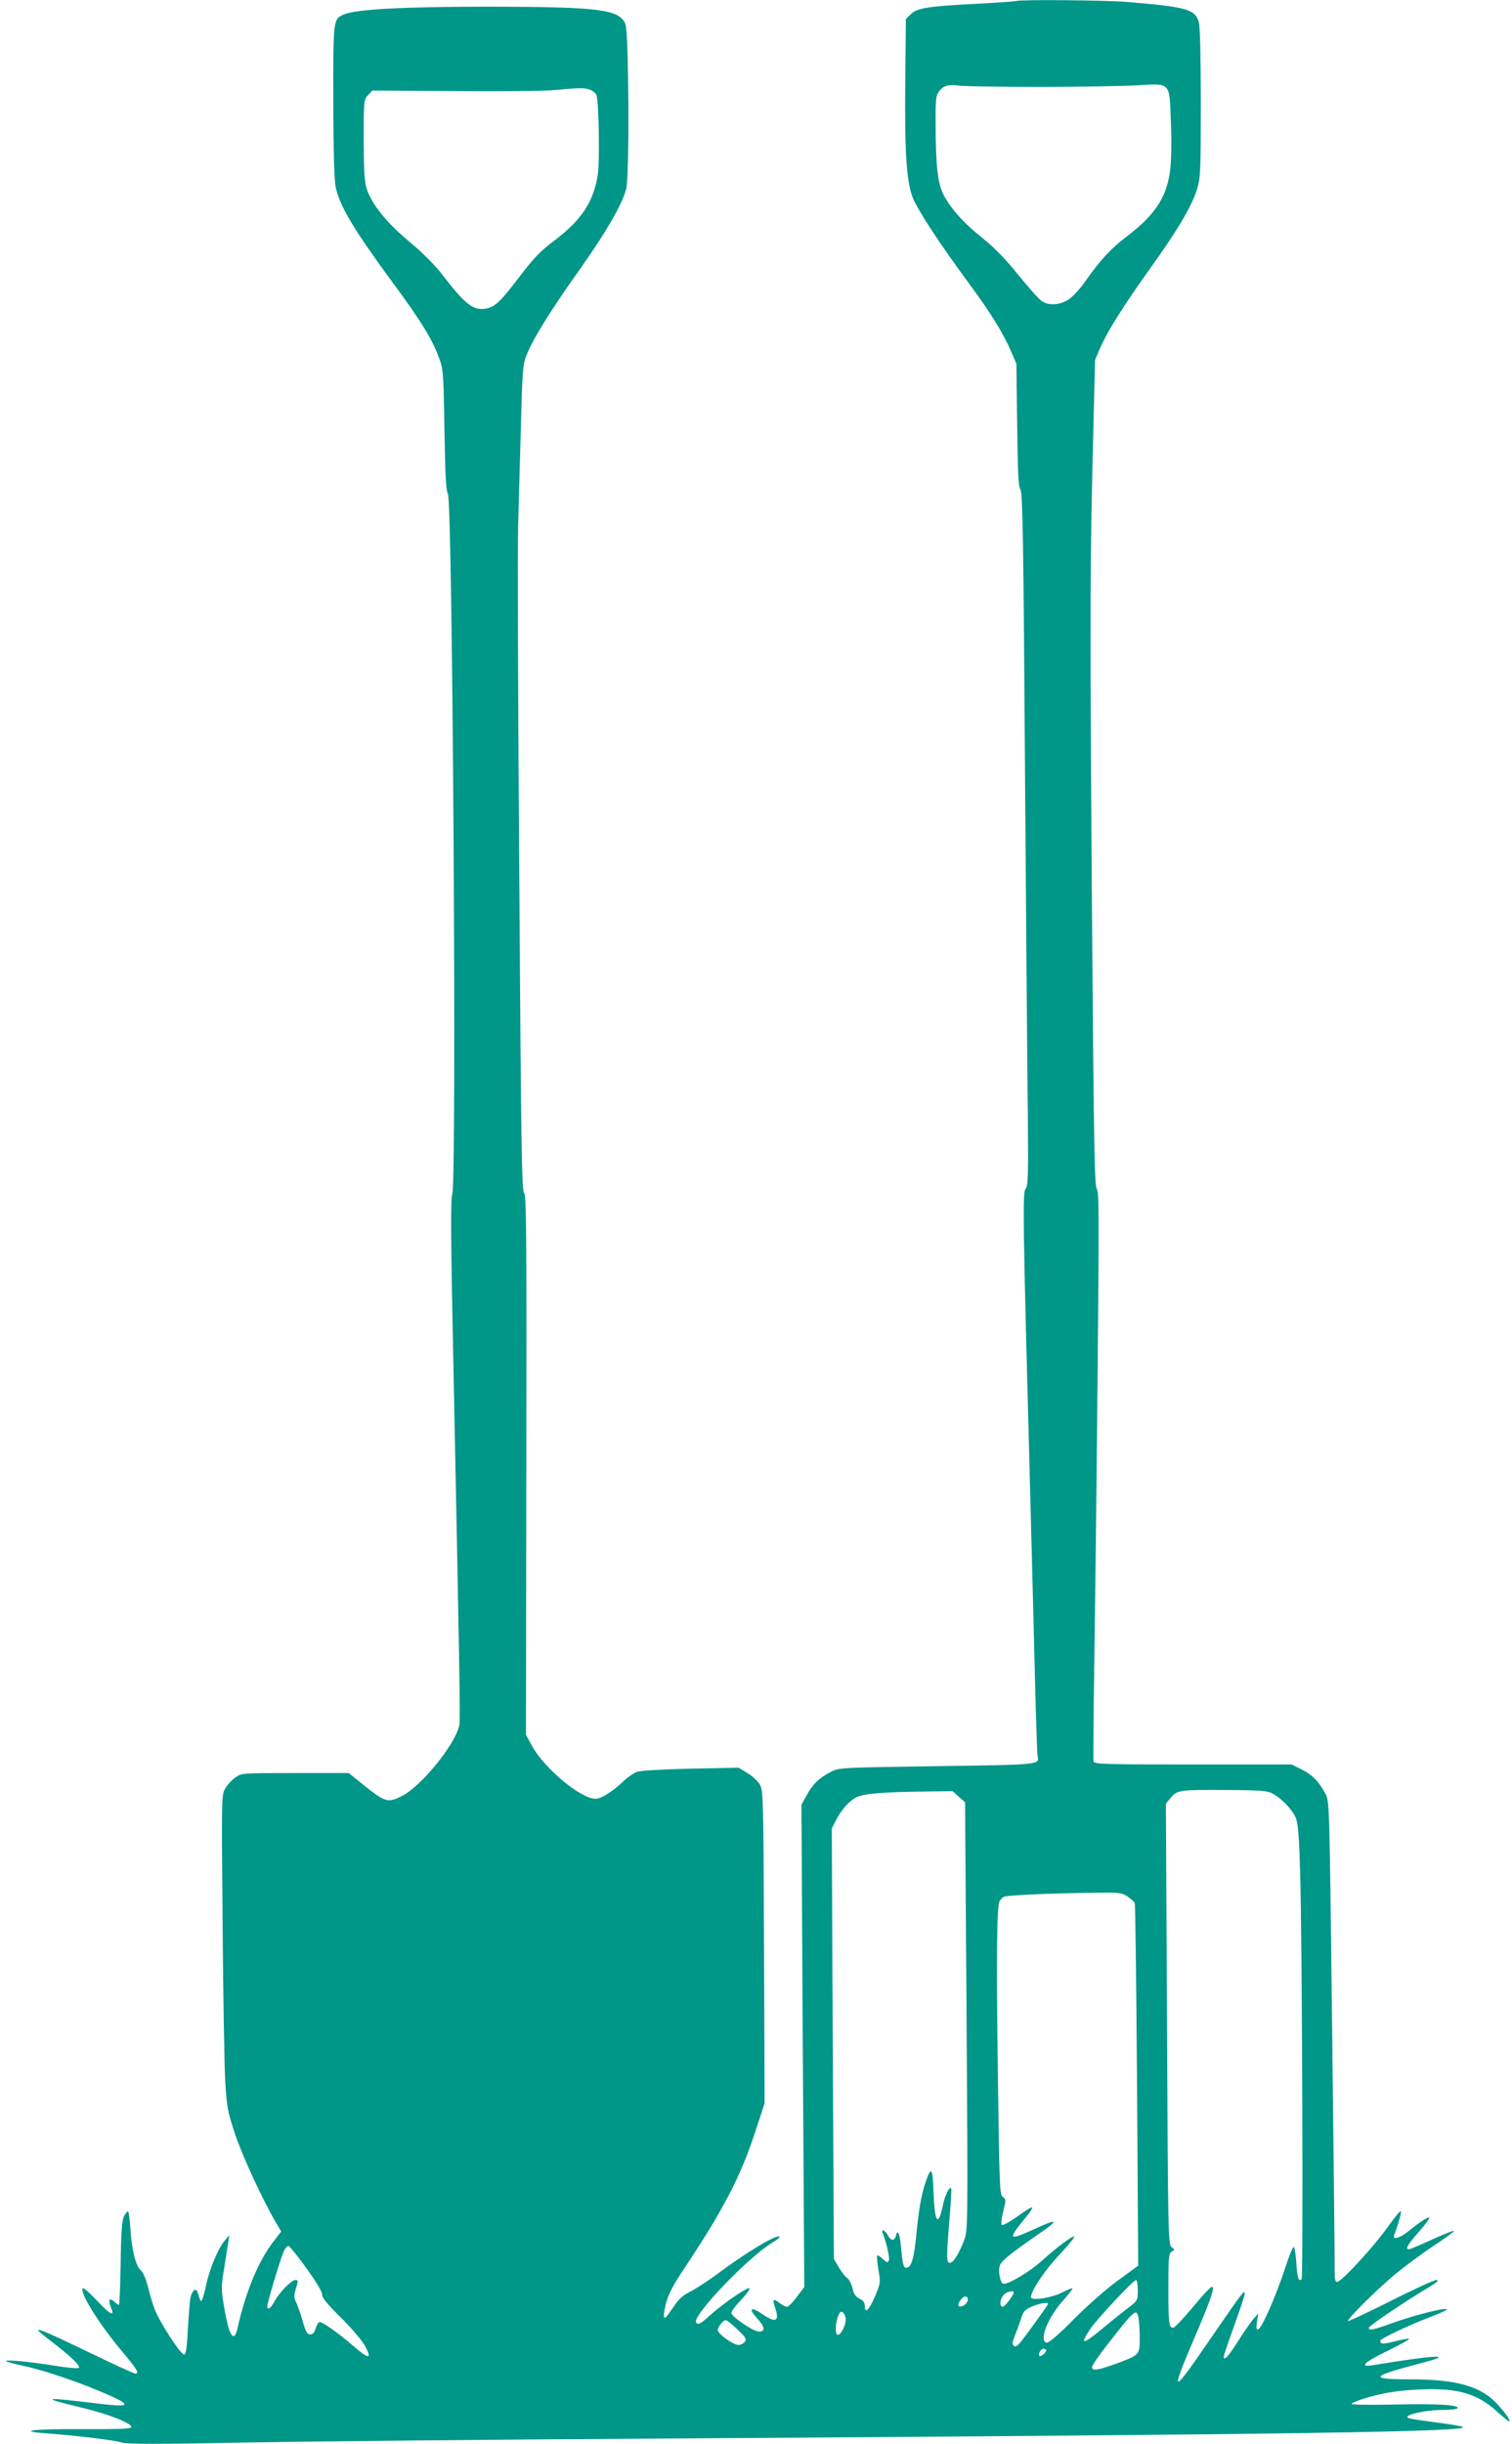 <?xml version="1.0" standalone="no"?>
<!DOCTYPE svg PUBLIC "-//W3C//DTD SVG 20010904//EN"
 "http://www.w3.org/TR/2001/REC-SVG-20010904/DTD/svg10.dtd">
<svg version="1.0" xmlns="http://www.w3.org/2000/svg"
 width="792pt" height="1280pt" viewBox="0 0 792 1280"
 preserveAspectRatio="xMidYMid meet">
<g transform="translate(0,1280) scale(0.1,-0.1)"
fill="#009688" stroke="none">
<path d="M5325 12795 c-5 -2 -100 -9 -211 -15 -256 -13 -311 -22 -344 -55
l-25 -25 -3 -320 c-4 -371 6 -529 38 -612 23 -63 146 -250 299 -457 110 -149
175 -254 217 -351 l28 -65 4 -319 c3 -249 6 -323 17 -340 12 -17 16 -267 24
-1466 6 -795 12 -1611 15 -1813 3 -318 1 -370 -12 -383 -16 -17 -14 -166 23
-1544 8 -294 19 -731 25 -970 6 -239 12 -444 15 -455 10 -47 18 -46 -526 -54
-499 -7 -515 -8 -555 -29 -63 -32 -97 -65 -128 -122 l-28 -51 7 -1263 8 -1263
-39 -51 c-21 -29 -44 -52 -52 -52 -8 0 -25 9 -39 20 -32 25 -38 20 -24 -21 26
-75 6 -87 -65 -38 -60 41 -76 32 -31 -18 44 -48 48 -73 12 -73 -28 0 -144 78
-144 98 -1 7 22 38 51 68 28 30 48 57 44 61 -8 9 -137 -79 -204 -139 -52 -48
-66 -55 -76 -40 -21 35 277 346 403 420 24 14 39 28 33 30 -23 7 -174 -84
-327 -198 -49 -36 -112 -77 -138 -90 -31 -14 -60 -38 -77 -64 -16 -22 -35 -50
-43 -60 -23 -32 -26 -5 -8 64 13 48 39 97 98 185 200 300 291 475 367 705 l51
155 -3 820 c-3 802 -4 821 -24 853 -11 17 -40 44 -65 58 l-44 27 -252 -5
c-158 -4 -263 -10 -282 -17 -16 -7 -46 -27 -65 -45 -58 -56 -121 -96 -150 -96
-78 0 -269 159 -335 280 l-30 55 2 1414 c2 1209 0 1416 -12 1425 -12 9 -16
260 -25 1661 -7 908 -9 1729 -6 1825 2 96 9 326 14 510 8 308 10 339 30 390
34 86 127 236 276 445 137 193 225 344 246 425 18 67 14 820 -4 864 -32 77
-134 90 -711 91 -449 0 -695 -13 -762 -40 -58 -24 -58 -23 -57 -455 0 -264 5
-413 12 -449 23 -104 94 -222 310 -516 134 -181 196 -282 229 -372 25 -66 26
-77 31 -383 4 -238 8 -320 18 -335 25 -38 47 -3603 23 -3670 -9 -24 -8 -229 5
-846 33 -1643 38 -1902 32 -1933 -19 -98 -200 -322 -302 -372 -78 -38 -84 -36
-240 91 l-37 30 -281 0 c-276 0 -282 0 -313 -23 -17 -12 -41 -37 -52 -56 -21
-33 -21 -39 -15 -712 3 -373 9 -745 14 -826 8 -133 13 -159 51 -273 38 -115
148 -352 215 -465 l27 -46 -42 -54 c-78 -102 -145 -263 -187 -453 -19 -81 -45
-39 -70 111 -16 96 -16 107 1 209 9 59 19 122 22 138 l4 30 -25 -30 c-33 -38
-80 -152 -96 -230 -7 -33 -16 -67 -20 -75 -9 -16 -8 -17 -25 36 -8 25 -29 10
-37 -27 -4 -19 -10 -94 -14 -167 -5 -98 -10 -132 -20 -132 -18 0 -129 171
-154 237 -11 29 -27 84 -36 121 -10 38 -25 74 -36 82 -26 21 -48 107 -55 217
-3 51 -9 93 -13 93 -4 0 -13 -12 -21 -28 -10 -20 -15 -84 -17 -244 -2 -120 -6
-218 -9 -218 -4 0 -15 7 -25 17 -25 22 -33 10 -18 -27 23 -55 1 -45 -70 30
-38 41 -72 71 -76 67 -20 -19 83 -185 204 -329 80 -95 94 -118 71 -118 -7 0
-114 49 -238 109 -218 105 -271 128 -271 117 0 -3 33 -30 72 -60 95 -72 152
-127 141 -136 -4 -4 -57 0 -118 10 -132 22 -273 35 -263 25 3 -3 39 -13 80
-22 102 -21 272 -77 410 -135 176 -74 174 -87 -9 -65 -295 36 -309 32 -78 -23
137 -33 259 -82 253 -101 -3 -8 -76 -11 -260 -10 -258 2 -352 -10 -174 -23
143 -10 347 -35 385 -47 25 -9 194 -9 640 0 333 6 1328 16 2211 21 3284 21
4242 35 4170 62 -12 4 -77 15 -143 23 -67 9 -128 18 -136 21 -43 15 79 44 185
44 35 0 65 4 69 9 10 17 -106 24 -332 19 -122 -3 -223 -1 -223 3 0 4 21 14 48
23 103 33 193 49 317 53 193 8 295 -22 399 -118 30 -27 57 -49 60 -49 12 0
-12 36 -58 87 -86 96 -213 133 -459 133 -221 0 -211 15 58 85 186 48 81 44
-254 -11 -74 -12 -46 16 77 75 62 30 112 58 112 62 0 4 -31 -1 -69 -11 -68
-17 -81 -17 -81 2 0 11 154 84 274 129 50 19 82 35 73 37 -24 5 -177 -35 -286
-74 -99 -36 -121 -40 -121 -24 0 10 184 134 322 217 39 24 47 32 31 33 -11 0
-119 -49 -239 -110 -120 -60 -220 -107 -223 -105 -7 8 141 156 244 243 50 41
141 109 203 150 62 41 111 77 108 79 -3 3 -51 -16 -108 -42 -57 -26 -111 -49
-120 -52 -33 -10 -19 19 43 88 34 39 59 72 56 75 -6 7 -47 -20 -113 -73 -41
-33 -80 -44 -72 -20 22 57 39 119 36 127 -2 6 -32 -31 -68 -81 -71 -101 -244
-289 -266 -289 -10 0 -13 14 -13 53 1 28 -5 594 -13 1257 -14 1203 -14 1205
-35 1246 -34 64 -69 100 -125 128 l-52 26 -517 0 c-474 0 -518 1 -521 17 -2 9
0 237 4 507 4 270 12 938 17 1485 8 852 8 996 -4 1005 -12 9 -16 250 -26 1566
-10 1493 -10 1709 9 2445 l8 330 27 63 c39 90 121 219 262 417 144 200 218
326 245 414 18 58 20 93 20 450 0 232 -4 401 -10 423 -20 70 -58 81 -377 108
-111 9 -555 13 -578 5z m120 -450 c204 0 432 4 507 8 182 11 173 20 181 -184
4 -85 3 -195 -2 -245 -15 -151 -75 -245 -232 -365 -81 -61 -135 -120 -214
-232 -26 -38 -65 -80 -86 -94 -46 -31 -105 -35 -142 -10 -14 9 -69 71 -122
136 -66 82 -123 142 -186 192 -102 81 -174 162 -209 234 -28 58 -39 153 -39
361 -1 137 1 154 19 177 24 30 48 36 110 28 25 -3 212 -6 415 -6z m-2351 -16
c14 -7 27 -18 30 -26 13 -33 18 -351 7 -420 -22 -140 -86 -236 -226 -342 -74
-55 -109 -92 -183 -189 -99 -130 -127 -157 -172 -167 -68 -15 -112 18 -235
179 -36 47 -103 114 -168 168 -118 98 -196 193 -224 273 -14 41 -17 87 -18
262 0 206 1 212 23 235 l22 24 428 -3 c235 -2 470 0 522 5 137 13 166 13 194
1z m3573 -8922 c46 -25 103 -84 120 -126 12 -27 18 -98 23 -281 11 -334 17
-2126 8 -2136 -16 -15 -23 9 -28 89 -3 45 -9 81 -14 80 -5 -1 -26 -53 -46
-115 -45 -138 -120 -310 -139 -316 -10 -3 -12 5 -7 39 l7 44 -26 -30 c-14 -16
-51 -69 -81 -117 -51 -80 -74 -105 -74 -78 0 5 25 78 55 161 30 83 55 159 55
168 -1 22 -12 7 -186 -246 -196 -286 -205 -286 -83 1 91 212 112 273 99 281
-5 3 -50 -44 -100 -105 -50 -60 -97 -110 -105 -110 -22 0 -25 25 -25 210 0
160 2 180 18 189 16 9 16 11 -1 23 -18 14 -19 62 -24 1169 l-6 1154 27 32 c33
39 45 41 306 39 165 -1 200 -4 227 -19z m-1645 -16 l33 -29 8 -1120 c7 -1108
7 -1121 -13 -1174 -27 -71 -56 -118 -75 -118 -18 0 -18 26 -1 235 7 83 11 152
8 155 -8 11 -32 -35 -42 -84 -25 -122 -44 -100 -50 61 -5 136 -12 144 -44 48
-21 -65 -33 -135 -46 -265 -11 -117 -24 -166 -45 -174 -21 -8 -26 7 -34 94 -7
82 -18 110 -28 72 -7 -29 -26 -28 -43 3 -14 27 -36 35 -26 10 20 -52 37 -128
32 -142 -6 -14 -10 -13 -31 7 -14 13 -27 21 -30 18 -3 -3 0 -36 6 -74 12 -67
11 -71 -17 -138 -31 -73 -54 -96 -54 -52 0 17 -8 29 -27 38 -21 10 -31 25 -38
57 -6 23 -19 47 -28 52 -9 6 -28 30 -43 55 l-26 44 -6 1128 -5 1127 21 41 c29
56 68 101 106 121 36 20 144 29 358 31 l148 2 32 -29z m885 -523 c18 -13 35
-28 37 -35 3 -6 8 -436 12 -955 l6 -943 -103 -75 c-59 -42 -160 -131 -232
-203 -84 -85 -133 -127 -145 -125 -42 9 7 134 88 222 28 32 50 60 47 62 -2 3
-26 -7 -53 -21 -56 -29 -164 -45 -164 -25 0 33 74 143 149 222 46 49 81 91 78
95 -8 7 -89 -53 -175 -131 -60 -53 -165 -116 -195 -116 -17 0 -31 69 -19 98 8
23 62 66 207 166 111 76 97 81 -44 15 -49 -23 -88 -36 -93 -31 -6 6 11 34 39
68 85 102 81 108 -22 34 -38 -27 -73 -46 -78 -41 -4 4 -1 36 8 71 15 59 15 63
-2 75 -17 12 -18 54 -26 637 -8 606 -6 875 8 910 4 9 14 20 23 25 18 8 228 18
471 21 135 2 147 1 178 -20z m-4300 -1949 c50 -70 82 -122 80 -135 -1 -15 27
-50 98 -120 58 -58 112 -121 128 -151 37 -70 19 -69 -64 3 -72 63 -158 124
-175 124 -6 0 -15 -15 -20 -32 -7 -23 -16 -33 -29 -33 -16 0 -24 14 -40 71
-11 40 -27 83 -34 98 -11 21 -12 33 -3 65 15 48 15 51 -1 51 -20 0 -82 -63
-108 -110 -23 -41 -39 -51 -39 -26 0 18 66 237 85 283 8 19 20 33 27 31 7 -3
50 -56 95 -119z m4353 -113 c0 -53 -1 -54 -52 -93 -29 -22 -89 -70 -133 -107
-105 -87 -121 -88 -64 -2 35 52 226 256 240 256 5 0 9 -24 9 -54z m-650 -11
c0 -14 -47 -75 -57 -75 -19 0 -16 40 4 62 14 16 53 26 53 13z m-246 -53 c-13
-21 -44 -28 -44 -11 0 7 8 21 17 31 21 24 44 7 27 -20z m426 -7 c0 -5 -101
-146 -144 -200 -18 -22 -27 -27 -36 -19 -9 9 -7 21 5 50 9 22 23 61 32 87 12
42 20 51 56 67 40 18 87 26 87 15z m-1060 -82 c0 -33 -28 -85 -43 -80 -14 5
-12 60 4 100 9 22 14 25 25 16 8 -6 14 -22 14 -36z m1534 6 c3 -17 6 -65 6
-105 0 -87 -1 -87 -129 -134 -90 -33 -121 -37 -121 -16 0 8 34 59 77 113 150
193 156 197 167 142z m-2101 -58 c44 -42 49 -51 38 -65 -7 -9 -22 -16 -33 -16
-27 0 -108 58 -108 77 0 18 28 53 42 53 5 0 33 -22 61 -49z m1617 -110 c0 -11
-29 -35 -35 -29 -10 9 7 38 21 38 8 0 14 -4 14 -9z"/>
</g>
</svg>
